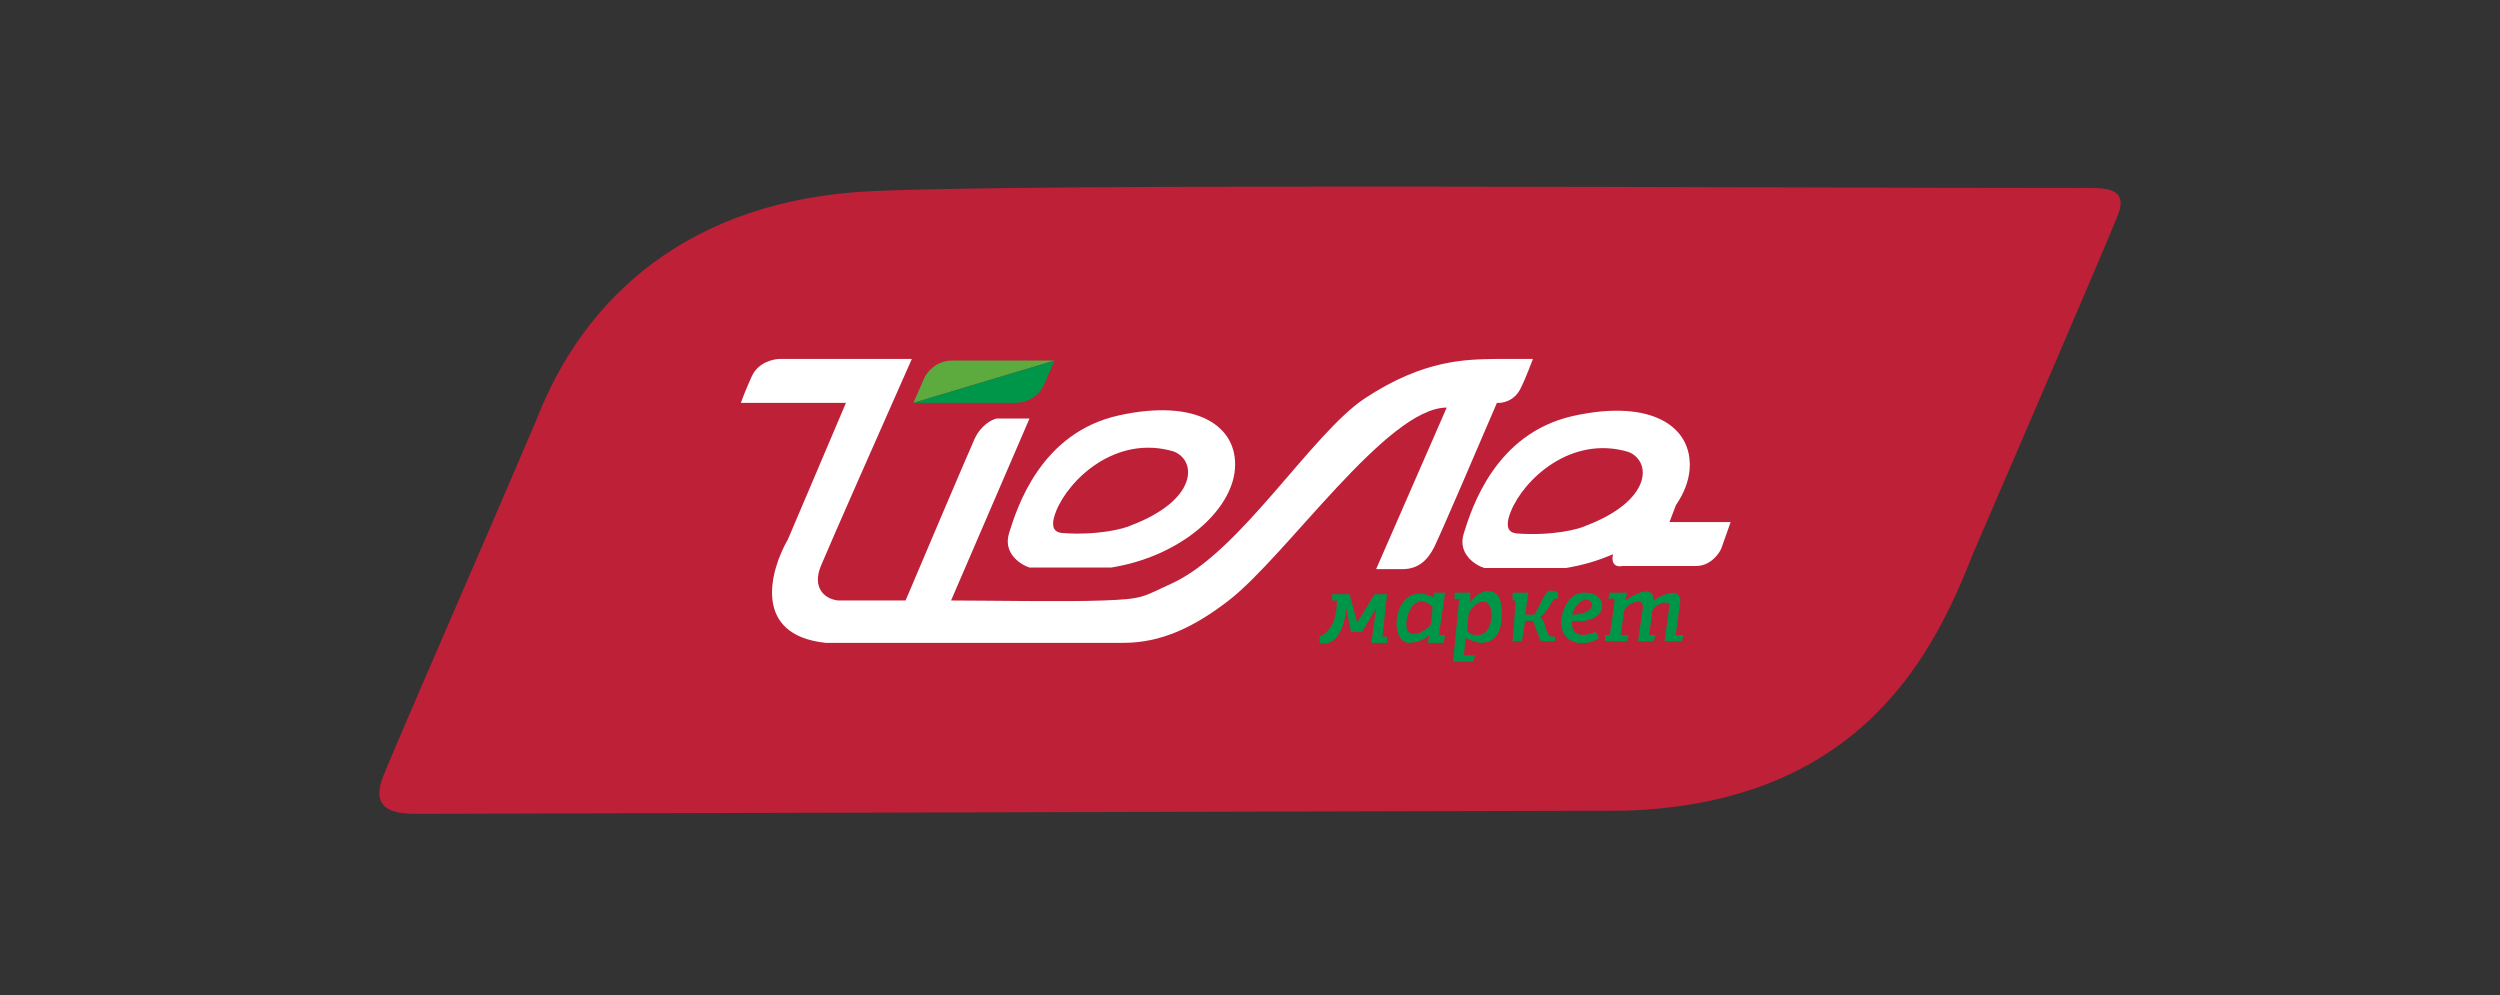 <svg width="201" height="80" viewBox="0 0 201 80" fill="none" xmlns="http://www.w3.org/2000/svg"><rect x="0" y="0" width="201" height="80" fill="#333333" stroke="none"/><path d="M30.812 62.404C29.601 65.431 32.199 65.431 33.713 65.431L130.692 65.178C149.987 64.548 155.662 52.063 158.688 44.37C162.177 36.299 169.383 19.577 170.291 17.256C171.199 14.936 168.963 15.113 167.264 15.113C141.033 15.113 84.031 14.734 70.159 15.365C55.385 16.036 46.954 23.94 43.171 33.651C39.135 43.151 32.023 59.377 30.812 62.404Z" fill="#BE2038"/><path d="M119.595 47.523C120.351 47.523 120.855 48.027 120.729 49.792C120.603 51.558 119.468 51.685 119.09 51.685C118.787 51.685 118.123 51.432 117.829 51.306L117.703 52.694H118.586L118.46 53.198H116.82L117.325 48.154H116.946V47.649H118.208V48.406C118.418 48.111 118.99 47.523 119.595 47.523ZM119.469 48.406C118.863 48.204 118.291 48.91 118.081 49.289L117.955 50.675C118.056 50.978 118.502 51.054 118.712 51.054C120.099 51.18 120.225 48.658 119.469 48.406Z" fill="#009649"/><path d="M116.19 47.649L115.687 51.054H116.19L116.064 51.684H114.804L114.93 51.054C114.719 51.264 114.097 51.684 113.29 51.684C112.483 51.684 112.281 50.676 112.281 50.171C112.281 48.784 113.164 47.018 115.308 48.027V47.649H116.19ZM115.182 48.784C113.416 47.145 112.534 50.675 113.416 50.928C114.122 51.13 114.803 50.508 115.056 50.171L115.182 48.784Z" fill="#009649"/><path d="M129.429 47.649L129.303 48.154C129.471 48.112 129.807 48.078 129.807 48.28C129.807 48.482 129.555 50.214 129.429 51.054H129.051V51.559H130.816L130.942 51.054H130.312L130.564 49.163C130.606 48.994 130.842 48.608 131.447 48.406C132.052 48.204 132.119 48.658 132.077 48.91L131.699 51.559H132.96L133.086 51.054H132.582C132.666 50.508 132.834 49.364 132.834 49.163C132.834 48.961 133.254 48.658 133.465 48.532C134.07 48.33 134.221 48.532 134.221 48.658L133.843 51.559H135.23L135.356 51.054H134.726L135.104 48.28C135.003 47.17 133.633 47.817 132.96 48.28C132.96 46.968 131.447 47.733 130.69 48.28L130.816 47.649H129.429Z" fill="#009649"/><path d="M89.958 33.398C96.264 32.011 99.543 34.281 99.291 37.686C99.039 41.091 94.877 44.749 89.329 45.632H82.771C82.014 45.379 80.627 44.471 81.131 42.857C81.762 40.839 83.653 34.785 89.958 33.398ZM94.372 36.3C89.706 34.912 85.923 38.569 84.914 41.092C84.294 42.642 84.999 42.815 85.419 42.857C88.244 43.059 90.38 42.52 90.968 42.226C96.264 40.209 96.264 37.056 94.372 36.3Z" fill="#fff"/><path d="M126.513 33.435C132.818 32.048 136.098 34.317 135.846 37.722C135.775 38.689 135.388 39.676 134.744 40.614L134.225 41.975H139.143L138.386 44.118C138.176 44.581 137.478 45.506 136.369 45.506H130.441C130.104 45.589 129.483 45.516 129.685 44.559C128.527 45.066 127.247 45.45 125.883 45.667H119.326C118.569 45.415 117.182 44.507 117.686 42.893C118.316 40.875 120.208 34.822 126.513 33.435ZM130.927 36.335C126.261 34.948 122.478 38.605 121.469 41.127C120.849 42.678 121.554 42.851 121.974 42.893C124.799 43.094 126.934 42.556 127.523 42.262C132.819 40.244 132.819 37.092 130.927 36.335Z" fill="#fff"/><path d="M68.016 32.389H59.566C59.651 32.137 59.945 31.355 60.449 30.246C60.954 29.136 62.173 28.858 62.719 28.858H73.312C71.169 33.693 66.704 43.79 65.998 45.505C65.292 47.22 66.25 48.153 67.385 48.279H72.808C74.448 44.412 77.853 36.4 78.357 35.29C78.861 34.18 79.744 33.735 80.122 33.651H82.771L76.465 48.279C79.282 48.279 85.674 48.396 88.698 48.279C91.977 48.153 91.77 48.027 94.247 46.892C99.75 44.37 105.471 34.832 109.758 32.011C114.551 28.858 117.956 28.9 120.352 28.858H123.252C123.084 29.237 122.748 30.246 122.243 31.255C121.739 32.263 120.772 32.431 120.352 32.389C118.88 35.837 115.812 42.983 115.307 43.992C114.803 45.001 114.046 45.757 112.785 45.757H110.641L116.316 32.768C111.524 32.768 103.439 44.685 98.787 48.279C96.012 50.423 93.364 51.684 90.337 51.684H66.376C60.449 51.054 61.92 45.841 63.35 43.361L68.016 32.389Z" fill="#fff"/><path d="M74.32 30.372L73.438 32.39L84.787 28.985H76.59C75.279 28.985 74.531 29.91 74.32 30.372Z" fill="#5DAA3E"/><path d="M83.906 31.002L84.789 28.985L73.439 32.39H81.636C82.948 32.39 83.696 31.465 83.906 31.002Z" fill="#009649"/><path d="M107.489 48.28C107.489 50.297 106.564 51.054 106.102 51.18V51.685C107.615 52.088 108.161 50.003 108.245 48.91L108.624 50.802H109.507L110.642 48.91L110.263 51.685H111.524V51.18H111.146L111.524 47.775H110.515L109.128 50.045L108.498 47.775H107.11V48.28H107.489Z" fill="#009649"/><path d="M121.613 48.28V47.775V47.649H122.874L122.622 49.415H123.379C123.757 48.784 124.211 47.624 124.514 47.523C124.816 47.422 125.144 47.565 125.27 47.649V48.154C124.968 48.053 124.808 48.322 124.766 48.406C124.514 48.91 124.135 49.415 123.757 49.667C124.261 49.667 124.135 50.676 124.64 51.18H125.018V51.559H123.883L123.253 49.919H122.622L122.37 51.559H121.613L121.865 48.28H121.613Z" fill="#009649"/><path d="M127.537 47.649C128.748 47.75 128.883 48.532 128.799 48.911C128.714 49.331 128.117 50.121 126.402 49.919C126.318 50.508 126.579 51.508 128.294 50.802L128.546 51.306C128.336 51.474 127.714 51.786 126.907 51.685C125.898 51.559 125.52 50.802 125.52 50.045C125.52 49.289 126.024 47.523 127.537 47.649ZM127.916 48.406C127.391 47.775 126.529 48.784 126.402 49.415C127.537 49.415 128.294 48.86 127.916 48.406Z" fill="#009649"/></svg>